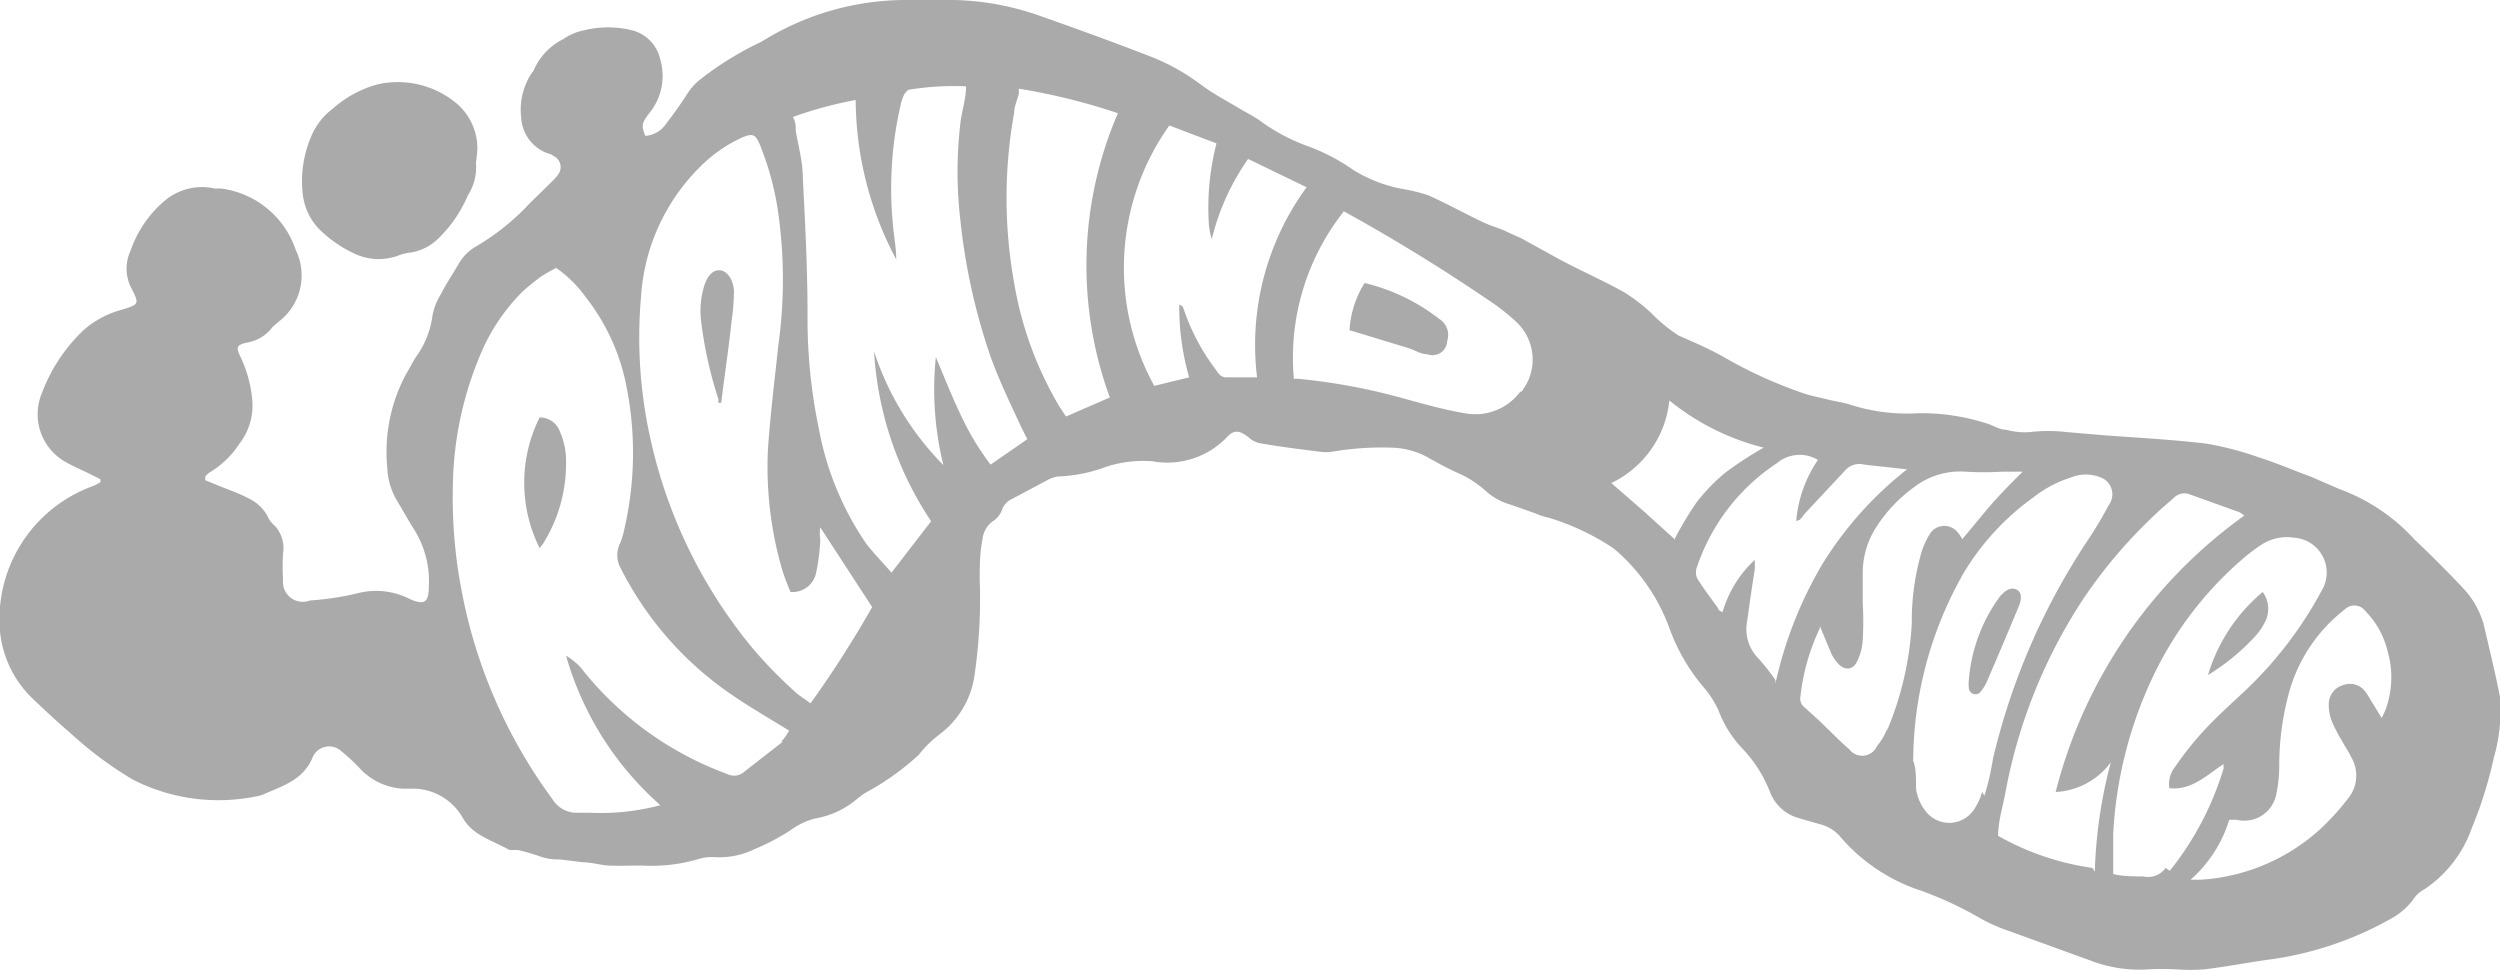 <svg viewBox="0 0 53 20.58" xmlns="http://www.w3.org/2000/svg"><g fill="#aaa"><path d="M53 14.78c-.1-.52-.22-1-.35-1.56a1.88 1.88 0 0 0-.46-.78c-.32-.34-.66-.68-1-1a4 4 0 0 0-1.59-1.07l-.6-.26c-.38-.14-.75-.3-1.13-.42a6.47 6.47 0 0 0-1.13-.29c-.7-.08-1.41-.12-2.11-.17l-.82-.07a3.31 3.31 0 0 0-.77 0 1.48 1.48 0 0 1-.51-.05c-.14 0-.27-.09-.4-.13a4.54 4.54 0 0 0-1.46-.22 3.91 3.91 0 0 1-1.44-.18c-.16-.05-.32-.07-.48-.11s-.32-.07-.48-.12a9.5 9.5 0 0 1-1.69-.76c-.31-.18-.64-.32-1-.48a3.46 3.46 0 0 1-.58-.48 3.79 3.79 0 0 0-.56-.43c-.43-.24-.88-.44-1.32-.67l-.8-.44c-.12-.07-.26-.12-.38-.18s-.33-.12-.48-.19c-.4-.19-.78-.4-1.18-.58A3.7 3.7 0 0 0 29.7 4a3.08 3.08 0 0 1-1-.39 4.13 4.13 0 0 0-1-.52 4 4 0 0 1-1-.54 3.79 3.79 0 0 0-.34-.2c-.31-.19-.63-.35-.92-.57a4.48 4.48 0 0 0-1.07-.59c-.8-.31-1.6-.6-2.37-.87A5.82 5.82 0 0 0 20.22 0h-1.06a5.76 5.76 0 0 0-2.91.82l-.14.08a6.79 6.79 0 0 0-1.26.78 1.18 1.18 0 0 0-.28.31c-.14.22-.3.44-.46.65a.58.58 0 0 1-.43.24c-.08-.21-.09-.26.1-.5A1.24 1.24 0 0 0 14 1.27a.82.82 0 0 0-.61-.63 2.12 2.12 0 0 0-1 0 1.2 1.2 0 0 0-.45.19 1.33 1.33 0 0 0-.63.67.86.86 0 0 0-.07.1 1.41 1.41 0 0 0-.19.9.85.85 0 0 0 .56.75.31.31 0 0 1 .13.06.26.26 0 0 1 .1.38 1.22 1.22 0 0 1-.15.17l-.46.45a5 5 0 0 1-1.13.91 1 1 0 0 0-.38.38c-.12.21-.26.41-.37.63a1.33 1.33 0 0 0-.18.45 1.93 1.93 0 0 1-.36.9c-.07.11-.12.22-.19.33a3.48 3.48 0 0 0-.41 2 1.47 1.47 0 0 0 .21.71c.12.2.23.4.35.59a2.06 2.06 0 0 1 .32 1.25c0 .32-.11.37-.4.24a1.57 1.57 0 0 0-1.12-.12 6 6 0 0 1-1 .15.42.42 0 0 1-.57-.43 5.19 5.19 0 0 1 0-.56.71.71 0 0 0-.17-.59.54.54 0 0 1-.13-.15.88.88 0 0 0-.42-.43c-.23-.12-.47-.2-.71-.3l-.22-.09v-.07a.34.34 0 0 1 .12-.11 1.94 1.94 0 0 0 .61-.6 1.31 1.31 0 0 0 .27-.89 2.66 2.66 0 0 0-.24-.92c-.11-.22-.11-.28.14-.33a.84.84 0 0 0 .53-.33l.14-.12a1.23 1.23 0 0 0 .35-1.51A1.93 1.93 0 0 0 4.71 4a.58.58 0 0 0-.14 0 1.23 1.23 0 0 0-1.06.24 2.41 2.41 0 0 0-.74 1.07.9.9 0 0 0 0 .77c.19.37.19.37-.2.49a2 2 0 0 0-.8.43 3.55 3.55 0 0 0-.88 1.33 1.16 1.16 0 0 0 .53 1.48c.16.09.33.16.49.24l.22.11v.06a.93.93 0 0 1-.2.1A3 3 0 0 0 0 13.39a2.29 2.29 0 0 0 .65 1.38c.27.26.55.52.83.76a8 8 0 0 0 1.34 1 4 4 0 0 0 2.72.33c.42-.19.89-.31 1.09-.81a.38.38 0 0 1 .6-.13 4.14 4.14 0 0 1 .38.35 1.35 1.35 0 0 0 .93.45h.26a1.22 1.22 0 0 1 1 .6c.21.39.63.49 1 .7h.18a4.34 4.34 0 0 1 .48.14 1.13 1.13 0 0 0 .41.06l.49.06c.18 0 .36.06.55.07s.47 0 .71 0a3.51 3.51 0 0 0 1.16-.13 1 1 0 0 1 .35-.05A1.7 1.7 0 0 0 16 18a4.6 4.6 0 0 0 .76-.4 1.52 1.52 0 0 1 .53-.25 1.84 1.84 0 0 0 .9-.43 1.77 1.77 0 0 1 .17-.12 5.51 5.51 0 0 0 1.12-.8 2.34 2.34 0 0 1 .45-.44 1.89 1.89 0 0 0 .72-1.18 11.12 11.12 0 0 0 .12-2.08c0-.29 0-.58.06-.87a.53.53 0 0 1 .25-.4.51.51 0 0 0 .17-.24.38.38 0 0 1 .2-.21l.77-.41a.63.63 0 0 1 .22-.07 3.18 3.18 0 0 0 1-.2 2.51 2.51 0 0 1 1-.12 1.75 1.75 0 0 0 1.56-.5c.16-.18.28-.16.48 0a.49.49 0 0 0 .25.12c.4.07.8.12 1.2.17a1 1 0 0 0 .35 0 6.26 6.26 0 0 1 1.22-.08 1.69 1.69 0 0 1 .74.19c.21.12.43.24.65.34a2.19 2.19 0 0 1 .61.39 1.31 1.31 0 0 0 .53.29l.51.18a1.6 1.6 0 0 0 .31.1 5.22 5.22 0 0 1 1.35.64l.06.05a4 4 0 0 1 1.14 1.67 4.07 4.07 0 0 0 .7 1.21 2 2 0 0 1 .34.53 2.41 2.41 0 0 0 .47.76 2.82 2.82 0 0 1 .61.94.91.91 0 0 0 .6.56l.45.13a.85.85 0 0 1 .42.24 3.79 3.79 0 0 0 1.73 1.17 7.7 7.7 0 0 1 1.3.61 3.76 3.76 0 0 0 .58.25l1.79.65a2.87 2.87 0 0 0 1.16.16 5.63 5.63 0 0 1 .58 0 4.16 4.16 0 0 0 .61 0c.49-.06 1-.16 1.46-.22a7.22 7.22 0 0 0 2.5-.86 1.46 1.46 0 0 0 .46-.4.64.64 0 0 1 .24-.22 2.57 2.57 0 0 0 1-1.29 8.7 8.7 0 0 0 .47-1.5 3.6 3.6 0 0 0 .13-1.28zm-36.4.94-.82.64a.32.32 0 0 1-.36.05 7 7 0 0 1-3.11-2.26 1.37 1.37 0 0 0-.31-.25 6.65 6.65 0 0 0 2 3.17 4.89 4.89 0 0 1-1.49.16h-.26a.6.6 0 0 1-.54-.29 10.82 10.82 0 0 1-1.93-4.45 10.35 10.35 0 0 1-.18-2.15 7.4 7.4 0 0 1 .6-2.86 4.1 4.1 0 0 1 .88-1.3c.12-.11.25-.21.38-.31a3.54 3.54 0 0 1 .33-.19 2.57 2.57 0 0 1 .62.61A4.43 4.43 0 0 1 13.24 8a7.2 7.2 0 0 1 0 3.2 1.81 1.81 0 0 1-.09.31.56.56 0 0 0 0 .52 7.14 7.14 0 0 0 2.38 2.71c.38.26.78.49 1.2.75-.05.08-.1.17-.17.23zm.61-.79c-.13-.1-.24-.16-.34-.25a9.74 9.74 0 0 1-.9-.92 10.48 10.48 0 0 1-2.17-4.41 9.84 9.84 0 0 1-.21-3.06 4.25 4.25 0 0 1 1.28-2.78 3 3 0 0 1 .81-.57c.28-.13.34-.11.45.18a6.15 6.15 0 0 1 .37 1.4 10.17 10.17 0 0 1 0 2.81c-.08.74-.17 1.47-.22 2.2a7.8 7.8 0 0 0 .3 2.54 4.68 4.68 0 0 0 .18.48.51.51 0 0 0 .54-.4 4.18 4.18 0 0 0 .09-.71.83.83 0 0 1 0-.26l1.1 1.69a23.19 23.19 0 0 1-1.32 2.06zM21 9.85a5.81 5.81 0 0 1-.65-1.09c-.18-.38-.33-.76-.51-1.19A6.69 6.69 0 0 0 20 9.86a6.13 6.13 0 0 1-1.47-2.41 7.23 7.23 0 0 0 1.21 3.6l-.84 1.09c-.19-.22-.38-.41-.54-.62a6.34 6.34 0 0 1-1-2.43 11.36 11.36 0 0 1-.24-2.4c0-1-.05-1.95-.1-2.92 0-.35-.1-.69-.15-1 0-.09 0-.18-.06-.29a8.41 8.41 0 0 1 1.33-.36A7.28 7.28 0 0 0 19 5.5c0-.25-.05-.49-.07-.74a7.9 7.9 0 0 1 .16-2.52 1 1 0 0 1 .08-.24s.07-.1.11-.1a6 6 0 0 1 1.2-.07c0 .27-.09.52-.12.78a8.87 8.87 0 0 0 0 2.06A13.05 13.05 0 0 0 21 7.56c.18.5.42 1 .63 1.45q.06.13.15.3zm2.52-1.42-.92.4-.14-.21A7.6 7.6 0 0 1 21.5 6a10.18 10.18 0 0 1 0-3.61c0-.14.07-.27.1-.41a.69.69 0 0 1 0-.1 13.43 13.43 0 0 1 2.1.52 8.14 8.14 0 0 0-.17 6.03zM26.65 8H26c-.12 0-.17-.08-.23-.17a4.5 4.5 0 0 1-.69-1.32.16.16 0 0 0-.08-.05A5.4 5.4 0 0 0 25.21 8l-.74.18a5.2 5.2 0 0 1 .32-5.52l1 .38a5.44 5.44 0 0 0-.16 1.74 1.5 1.5 0 0 0 .06.29 5 5 0 0 1 .77-1.7l1.24.6A5.66 5.66 0 0 0 26.65 8zm5.59.29a1.19 1.19 0 0 1-1.19.47c-.42-.07-.84-.19-1.25-.3a12.67 12.67 0 0 0-2.29-.43h-.08a5 5 0 0 1 1.06-3.55l.18.1q1.54.86 3 1.86a4.33 4.33 0 0 1 .47.38 1.09 1.09 0 0 1 .1 1.5zm3.25 3.13-.63-.57-.7-.61a2.18 2.18 0 0 0 1.23-1.75 5.15 5.15 0 0 0 2 1 7.87 7.87 0 0 0-.8.52 3.88 3.88 0 0 0-.63.65 7.24 7.24 0 0 0-.47.79zm2.15 3a4.25 4.25 0 0 0-.37-.47.88.88 0 0 1-.23-.78c.05-.36.1-.73.16-1.09a1.49 1.49 0 0 0 0-.21 2.45 2.45 0 0 0-.68 1.1s-.08 0-.1-.08c-.15-.21-.31-.42-.44-.63a.31.31 0 0 1 0-.25 4.26 4.26 0 0 1 1.69-2.19.75.75 0 0 1 .87-.07 2.71 2.71 0 0 0-.46 1.29c.1 0 .13-.1.19-.16l.85-.91a.4.4 0 0 1 .4-.12l.91.1a7.65 7.65 0 0 0-1.79 2 8.55 8.55 0 0 0-1 2.54zm2.38 1a1.34 1.34 0 0 1-.23.4.34.34 0 0 1-.58.07c-.22-.19-.42-.4-.63-.6l-.33-.3a.23.23 0 0 1-.08-.23 4.49 4.49 0 0 1 .41-1.44v-.05l.25.6a.91.91 0 0 0 .13.19c.13.15.3.15.39 0a1.16 1.16 0 0 0 .14-.49 6.94 6.94 0 0 0 0-.79v-.61a1.79 1.79 0 0 1 .29-1 3.12 3.12 0 0 1 .81-.85 1.59 1.59 0 0 1 1.08-.32 6.62 6.62 0 0 0 .77 0h.44c-.24.24-.46.46-.66.69s-.39.47-.62.74a.74.74 0 0 0-.12-.17.36.36 0 0 0-.56.05 1.65 1.65 0 0 0-.21.49 5.22 5.22 0 0 0-.18 1.42A6.81 6.81 0 0 1 40 15.5zm2 1.37a1.24 1.24 0 0 1-.17.37.63.63 0 0 1-1 .07 1 1 0 0 1-.23-.51c0-.22 0-.45-.06-.59a8.09 8.09 0 0 1 1.08-4 5.37 5.37 0 0 1 1.46-1.58 2.53 2.53 0 0 1 .81-.43.83.83 0 0 1 .62 0 .38.38 0 0 1 .18.58 8.69 8.69 0 0 1-.46.77 14.26 14.26 0 0 0-2 4.62c-.05.32-.11.55-.18.78zm2.34 1.61a5.68 5.68 0 0 1-2-.68c0-.29.09-.59.15-.89a11.14 11.14 0 0 1 1.66-4.14 10.45 10.45 0 0 1 1.91-2.13.31.31 0 0 1 .34-.08l1.06.38.1.07a10.33 10.33 0 0 0-4 5.86 1.55 1.55 0 0 0 1.17-.63 10.1 10.1 0 0 0-.34 2.32zm1.55 0a.45.45 0 0 1-.47.18c-.21 0-.43 0-.64-.05v-.85a8.82 8.82 0 0 1 .85-3.35 7.58 7.58 0 0 1 1.94-2.52 3.73 3.73 0 0 1 .38-.28 1 1 0 0 1 .67-.13.74.74 0 0 1 .58 1.12 8.35 8.35 0 0 1-1.62 2.12c-.29.27-.59.54-.86.83a6.82 6.82 0 0 0-.63.79.58.58 0 0 0-.12.45c.48.05.79-.28 1.15-.51v.09A6.42 6.42 0 0 1 46 18.46zm4.68-3.4a1.29 1.29 0 0 1-.1.22l-.17-.28c-.06-.09-.11-.19-.17-.27a.4.4 0 0 0-.46-.15.42.42 0 0 0-.32.39 1 1 0 0 0 .06.37 3.17 3.17 0 0 0 .21.41c.07.13.15.24.21.37a.76.76 0 0 1-.05.84 5.41 5.41 0 0 1-.55.62 4.14 4.14 0 0 1-2.6 1.13h-.21a2.77 2.77 0 0 0 .82-1.27h.16a.69.69 0 0 0 .83-.51 2.88 2.88 0 0 0 .07-.65 5.85 5.85 0 0 1 .2-1.51A3.35 3.35 0 0 1 49.61 13l.11-.09a.29.29 0 0 1 .43.05 1.77 1.77 0 0 1 .46.82 2 2 0 0 1-.02 1.22z"/><path d="M10.09 3.45a1.1 1.1 0 0 1-.17.69 2.83 2.83 0 0 1-.62.91 1.09 1.09 0 0 1-.57.3 1.16 1.16 0 0 0-.32.08 1.2 1.2 0 0 1-.91-.06 2.62 2.62 0 0 1-.75-.53 1.27 1.27 0 0 1-.33-.71 2.41 2.41 0 0 1 .17-1.22 1.42 1.42 0 0 1 .47-.61A2.35 2.35 0 0 1 8 1.79a1.94 1.94 0 0 1 1.7.42 1.25 1.25 0 0 1 .42.94 3 3 0 0 1-.03.3zM12 9.83a3.18 3.18 0 0 1-.49 1.7l-.07.09a3.1 3.1 0 0 1 0-2.77.45.45 0 0 1 .43.3 1.54 1.54 0 0 1 .13.68zm3.51-3.03c-.06.58-.15 1.16-.22 1.74h-.06v-.08a8.63 8.63 0 0 1-.36-1.6 1.83 1.83 0 0 1 .05-.77c.07-.24.19-.37.34-.36s.28.18.3.43a4.42 4.42 0 0 1-.05.64zm27.29 6.05c-.22.53-.44 1.05-.67 1.58a.85.85 0 0 1-.13.22.14.14 0 0 1-.26-.06.74.74 0 0 1 0-.18 3.45 3.45 0 0 1 .67-1.78q.2-.22.36-.12c.08.05.1.17.03.34zm5.2.37a1.31 1.31 0 0 1-.19.27 4.65 4.65 0 0 1-1 .82 3.64 3.64 0 0 1 1.16-1.76.61.61 0 0 1 .03.67zM30.68 7.23a.31.31 0 0 1-.42.28c-.14 0-.27-.09-.4-.13L28.61 7a2.1 2.1 0 0 1 .32-1 4.14 4.14 0 0 1 1.58.76.4.4 0 0 1 .17.47z"/></g></svg>